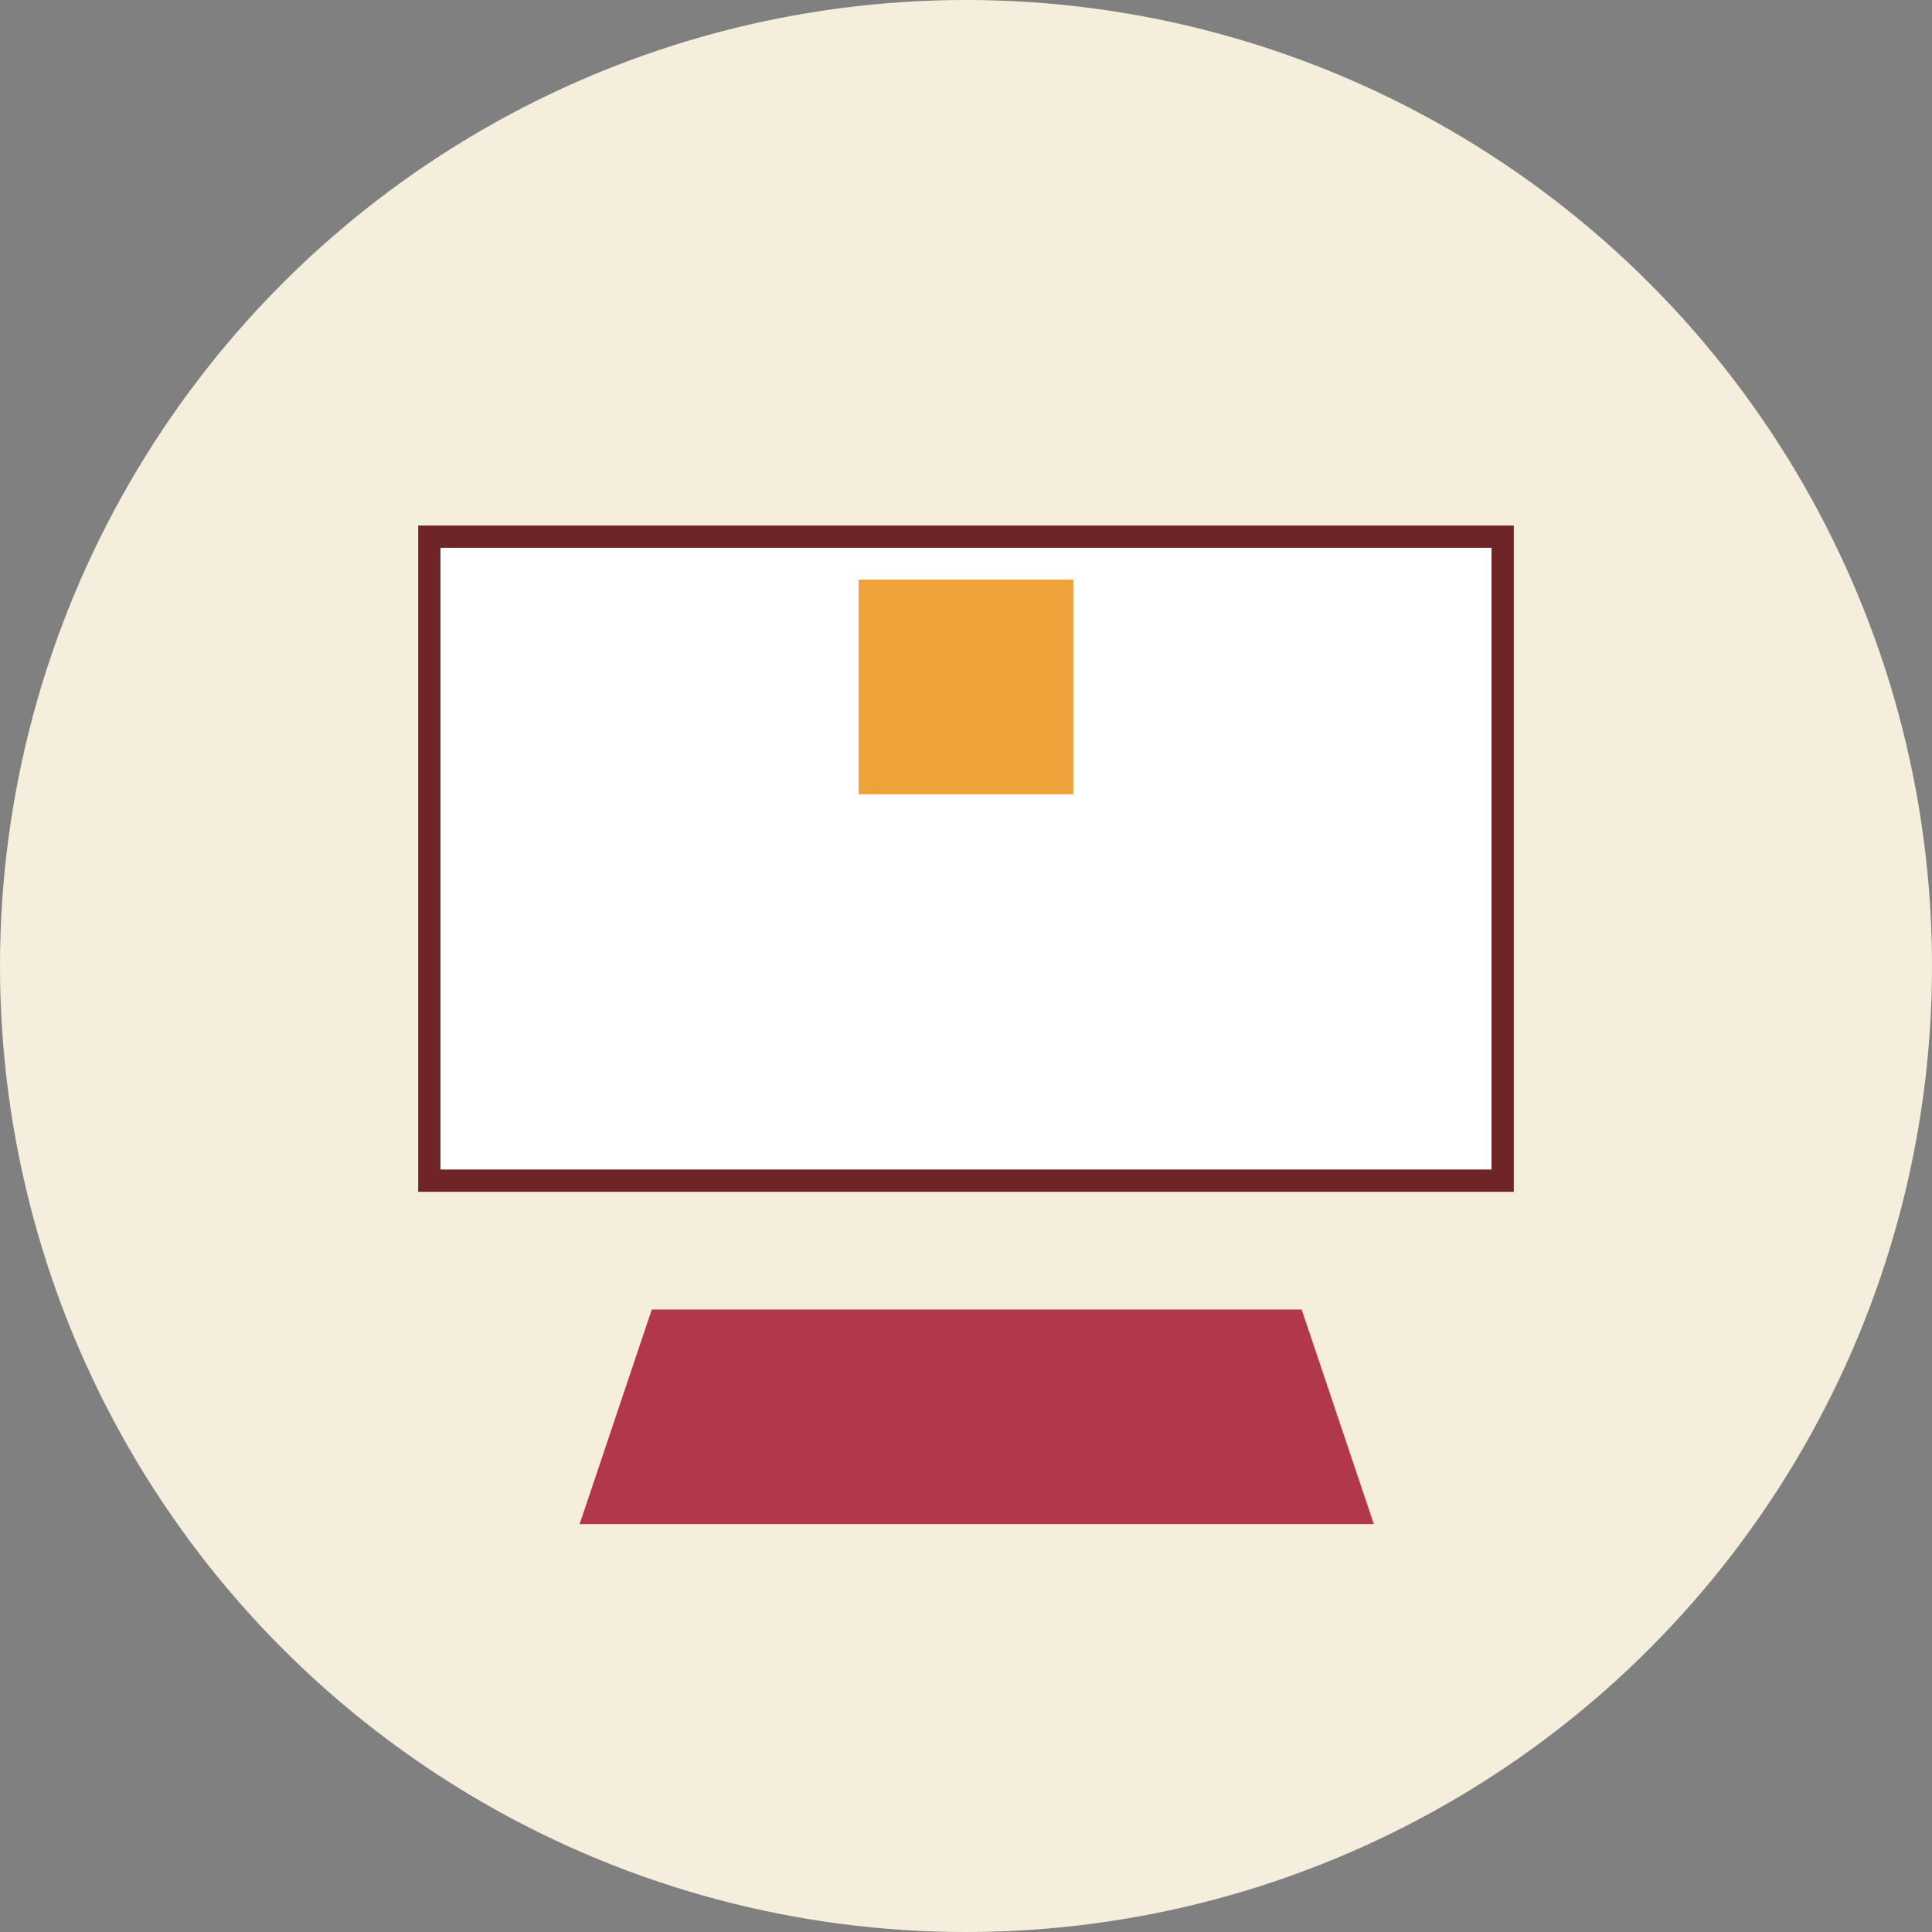 <?xml version="1.0" encoding="UTF-8"?>
<svg width="90px" height="90px" viewBox="0 0 90 90" version="1.1" xmlns="http://www.w3.org/2000/svg" xmlns:xlink="http://www.w3.org/1999/xlink">
    <rect x="0" y="0" width="90" height="90" fill="#808080" stroke="none"/>
    <!-- Generator: Sketch 42 (36781) - http://www.bohemiancoding.com/sketch -->
    <title>icon-4</title>
    <desc>Created with Sketch.</desc>
    <defs></defs>
    <g id="export" stroke="none" stroke-width="1" fill="none" fill-rule="evenodd">
        <g id="icon-4">
            <g id="Group-6">
                <circle id="Oval-Copy" fill="#F5EEDC" cx="45" cy="45" r="45"></circle>
                <g id="Group-13" transform="translate(20, 25)">
                    <polygon id="Stroke-1" stroke="#6F2528" stroke-width="1.038" stroke-linecap="round" fill="#FFFFFF" points="0 30 50 30 50 -3.55271368e-15 0 -3.55271368e-15"></polygon>
                    <polygon id="Fill-3" fill="#EFA13A" points="20 12 30 12 30 2 20 2"></polygon>
                    <polygon id="Fill-4" fill="#B2374A" points="10.364 36 7 46 44 46 40.636 36"></polygon>
                </g>
            </g>
        </g>
    </g>
</svg>